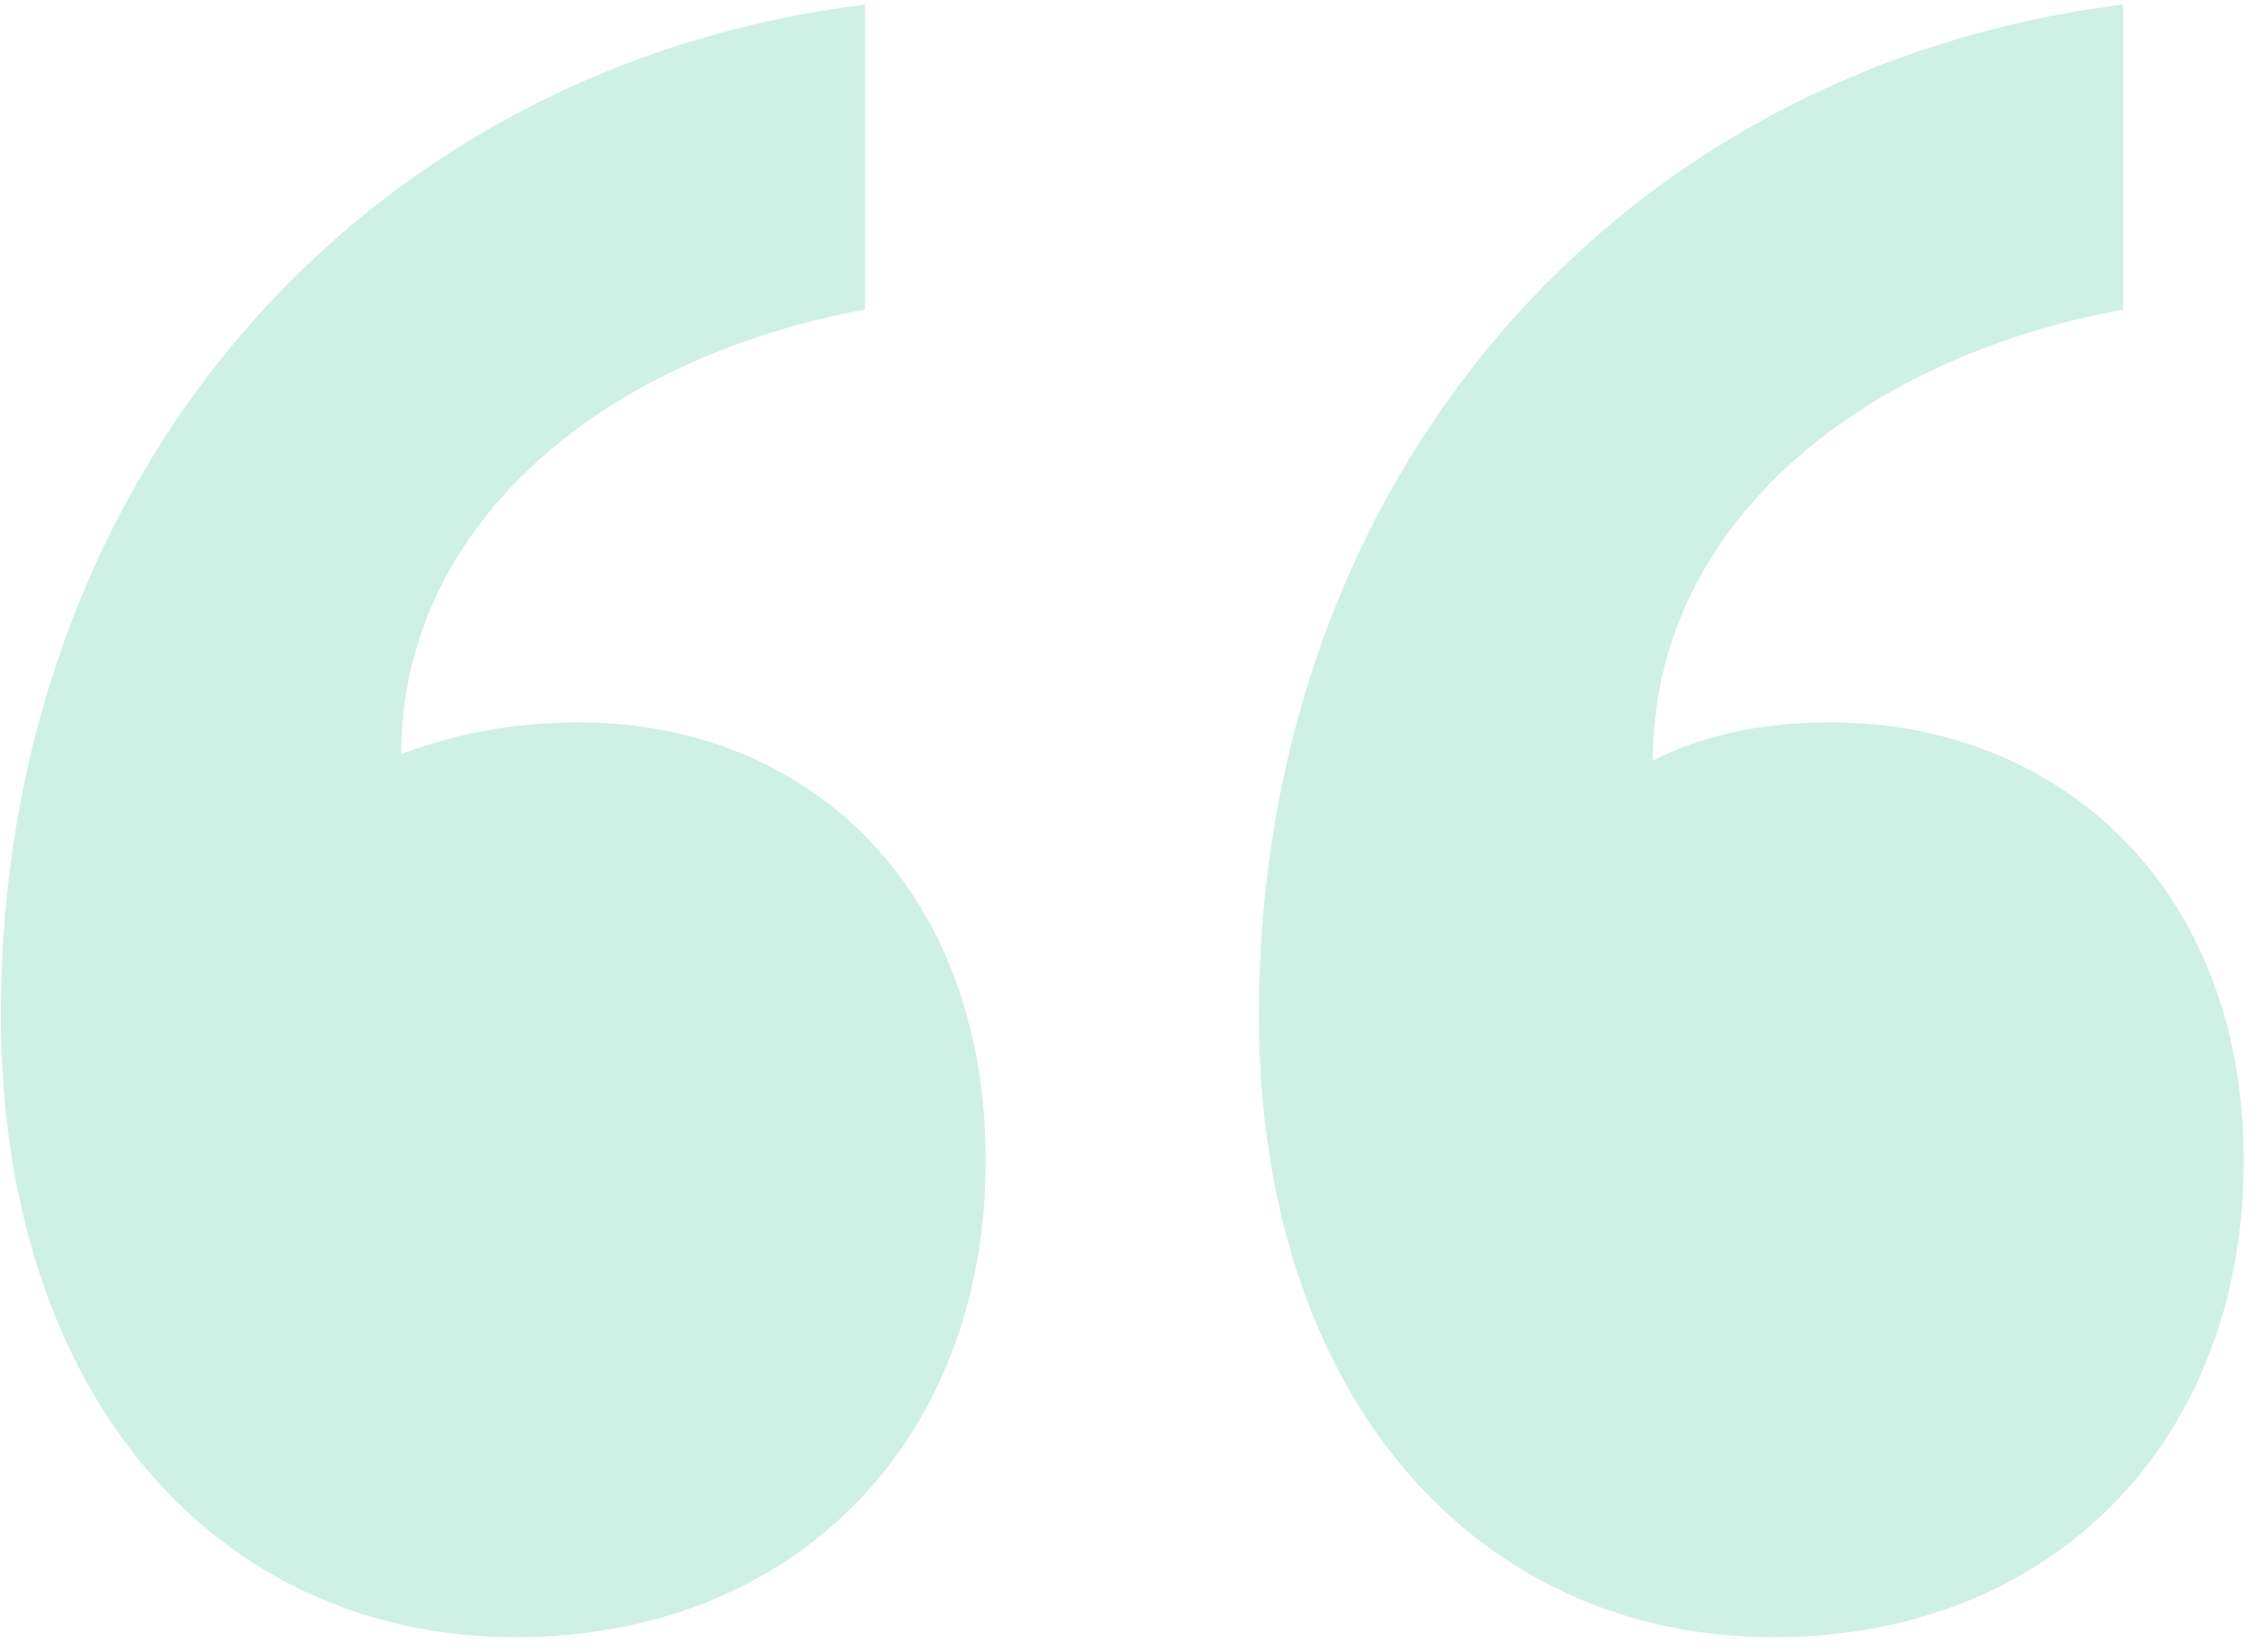 <svg width="124" height="91" viewBox="0 0 124 91" fill="none" xmlns="http://www.w3.org/2000/svg">
<path d="M54.3 63.95C54.3 79.35 43.8 90.2 28.4 90.2C11.95 90.2 0.05 76.9 0.05 55.9C0.05 26.5 19.65 3.75 47.65 0.25V17.05C32.6 19.85 22.1 29.3 22.1 41.55C24.9 40.5 28.05 39.8 31.9 39.8C44.5 39.8 54.3 48.9 54.3 63.95ZM123.6 63.95C123.6 79.35 113.1 90.2 97.7 90.2C81.25 90.2 69.35 76.9 69.35 55.9C69.35 26.5 88.95 3.75 116.95 0.25V17.05C101.9 19.85 91.05 29.3 91.05 41.9C93.85 40.5 97 39.8 100.85 39.8C113.45 39.8 123.6 48.9 123.6 63.95Z" fill="#CFF0E4"/>
</svg>
